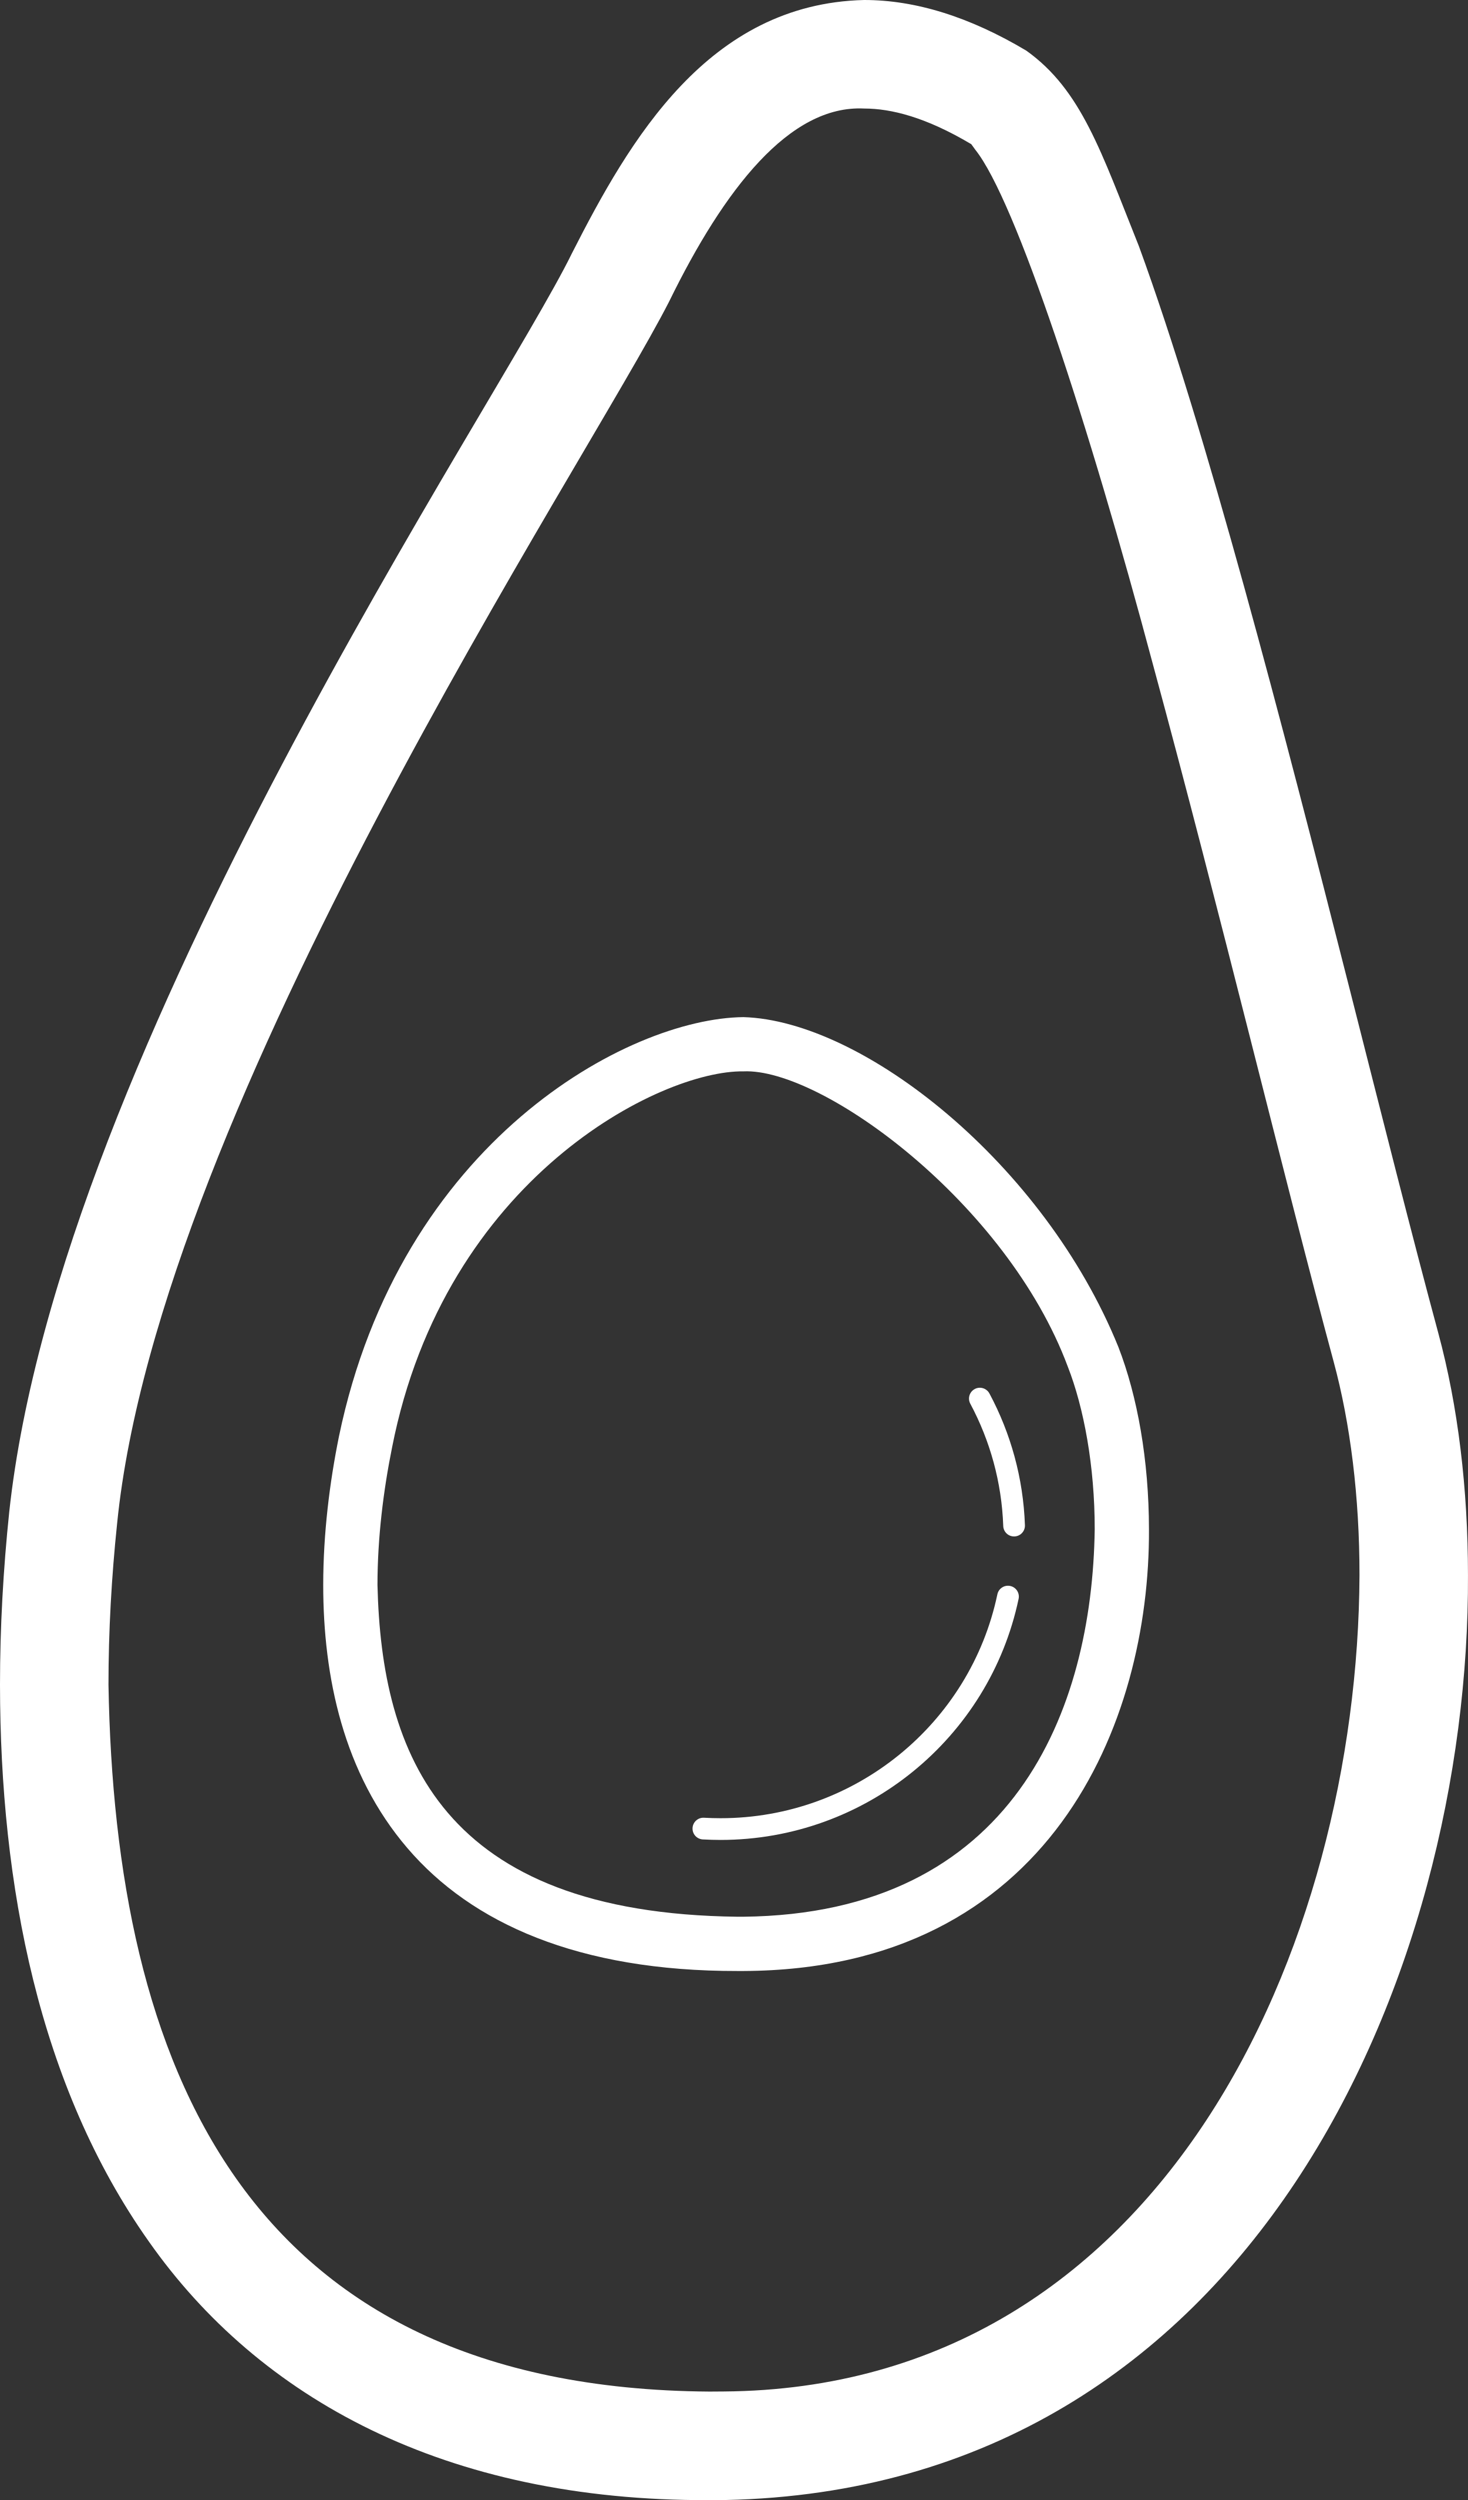 <?xml version="1.0" ?><!DOCTYPE svg  PUBLIC '-//W3C//DTD SVG 1.1//EN'  'http://www.w3.org/Graphics/SVG/1.1/DTD/svg11.dtd'><svg enable-background="new 0 0 135.302 230.296" height="230.296px" id="Layer_1" version="1.1" viewBox="0 0 135.302 230.296" width="135.302px" xml:space="preserve" xmlns="http://www.w3.org/2000/svg" xmlns:xlink="http://www.w3.org/1999/xlink"><rect x="0" y="0" width="135.302" height="230.296" fill="#333333" stroke="none"/><g><path d="M132.565,122.798c-4.718-17.439-11.284-44.854-17.871-68.659c-3.3-11.912-6.596-22.921-9.728-31.471   c-3.472-8.659-5.282-14.371-10.375-18.004C89.375,1.558,84.383-0.003,79.643,0C65.254,0.346,58.017,12.917,52.729,23.301   C45.948,37.197,5.461,96.488,0.85,139.284C0.303,144.529,0,149.864,0,155.195c0.018,18.431,3.562,36.94,13.732,51.298   C23.871,220.901,41,230.396,65.397,230.295c0.481,0,0.965-0.003,1.454-0.009c48.712-1.008,68.604-48.681,68.449-85.181   C135.298,137.123,134.385,129.537,132.565,122.798z M66.708,220.288c-0.438,0.006-0.876,0.009-1.311,0.009   c-43.098-0.294-54.803-30.371-55.399-65.102c0-4.951,0.282-9.946,0.798-14.874c3.854-38.504,43.214-97.533,50.88-112.553   c5.061-10.34,11.098-18.116,17.967-17.771c2.519,0,5.723,0.817,9.836,3.262c0.015-0.012,0.023-0.017,0.409,0.53   c3.714,4.638,10.441,25.169,16.392,47.477c6.114,22.501,12.148,47.558,16.634,64.143c1.549,5.717,2.39,12.484,2.387,19.696   C125.146,179.093,107.296,219.994,66.708,220.288z" fill="#FFF"/><path d="M68.521,93.69c-10.66,0.112-31.652,11.478-37.283,38.639c-0.853,4.215-1.445,8.893-1.448,13.675   c0.003,8.455,1.859,17.351,7.765,24.239c5.906,6.897,15.724,11.34,30.437,11.313c0.182,0,0.366,0,0.547,0   c28.25-0.124,37.45-22.846,37.358-40.688c-0.006-6.371-1.063-12.267-2.824-16.804C96.232,107.203,79.578,94.019,68.521,93.69z    M68.504,176.557c-0.17,0-0.343,0-0.513,0c-27.313-0.309-32.829-14.996-33.2-30.553c0-4.364,0.549-8.731,1.347-12.685   c4.88-24.807,24.761-34.746,32.384-34.632c7.229-0.328,24.285,12.151,29.893,27.196c1.483,3.783,2.488,9.187,2.482,14.984   C100.666,157.527,93.432,176.294,68.504,176.557z" fill="#FFF"/><path d="M93.109,146.09c-0.542-0.115-1.071,0.233-1.184,0.771c-2.499,11.887-13.096,20.624-25.518,20.621   c-0.504,0-1.011-0.015-1.522-0.043c-0.551-0.032-1.022,0.392-1.054,0.941c-0.032,0.553,0.389,1.024,0.941,1.056   c0.547,0.029,1.094,0.047,1.635,0.047c13.372-0.003,24.777-9.396,27.476-22.21C93.996,146.732,93.65,146.202,93.109,146.09z" fill="#FFF"/><path d="M89.839,127.948c-0.487,0.262-0.671,0.866-0.409,1.353c1.816,3.395,2.894,7.22,3.037,11.262   c0.018,0.553,0.48,0.984,1.033,0.965c0.553-0.021,0.984-0.483,0.965-1.034c-0.152-4.355-1.315-8.48-3.271-12.134   C90.933,127.873,90.325,127.688,89.839,127.948z" fill="#FFF"/></g></svg>